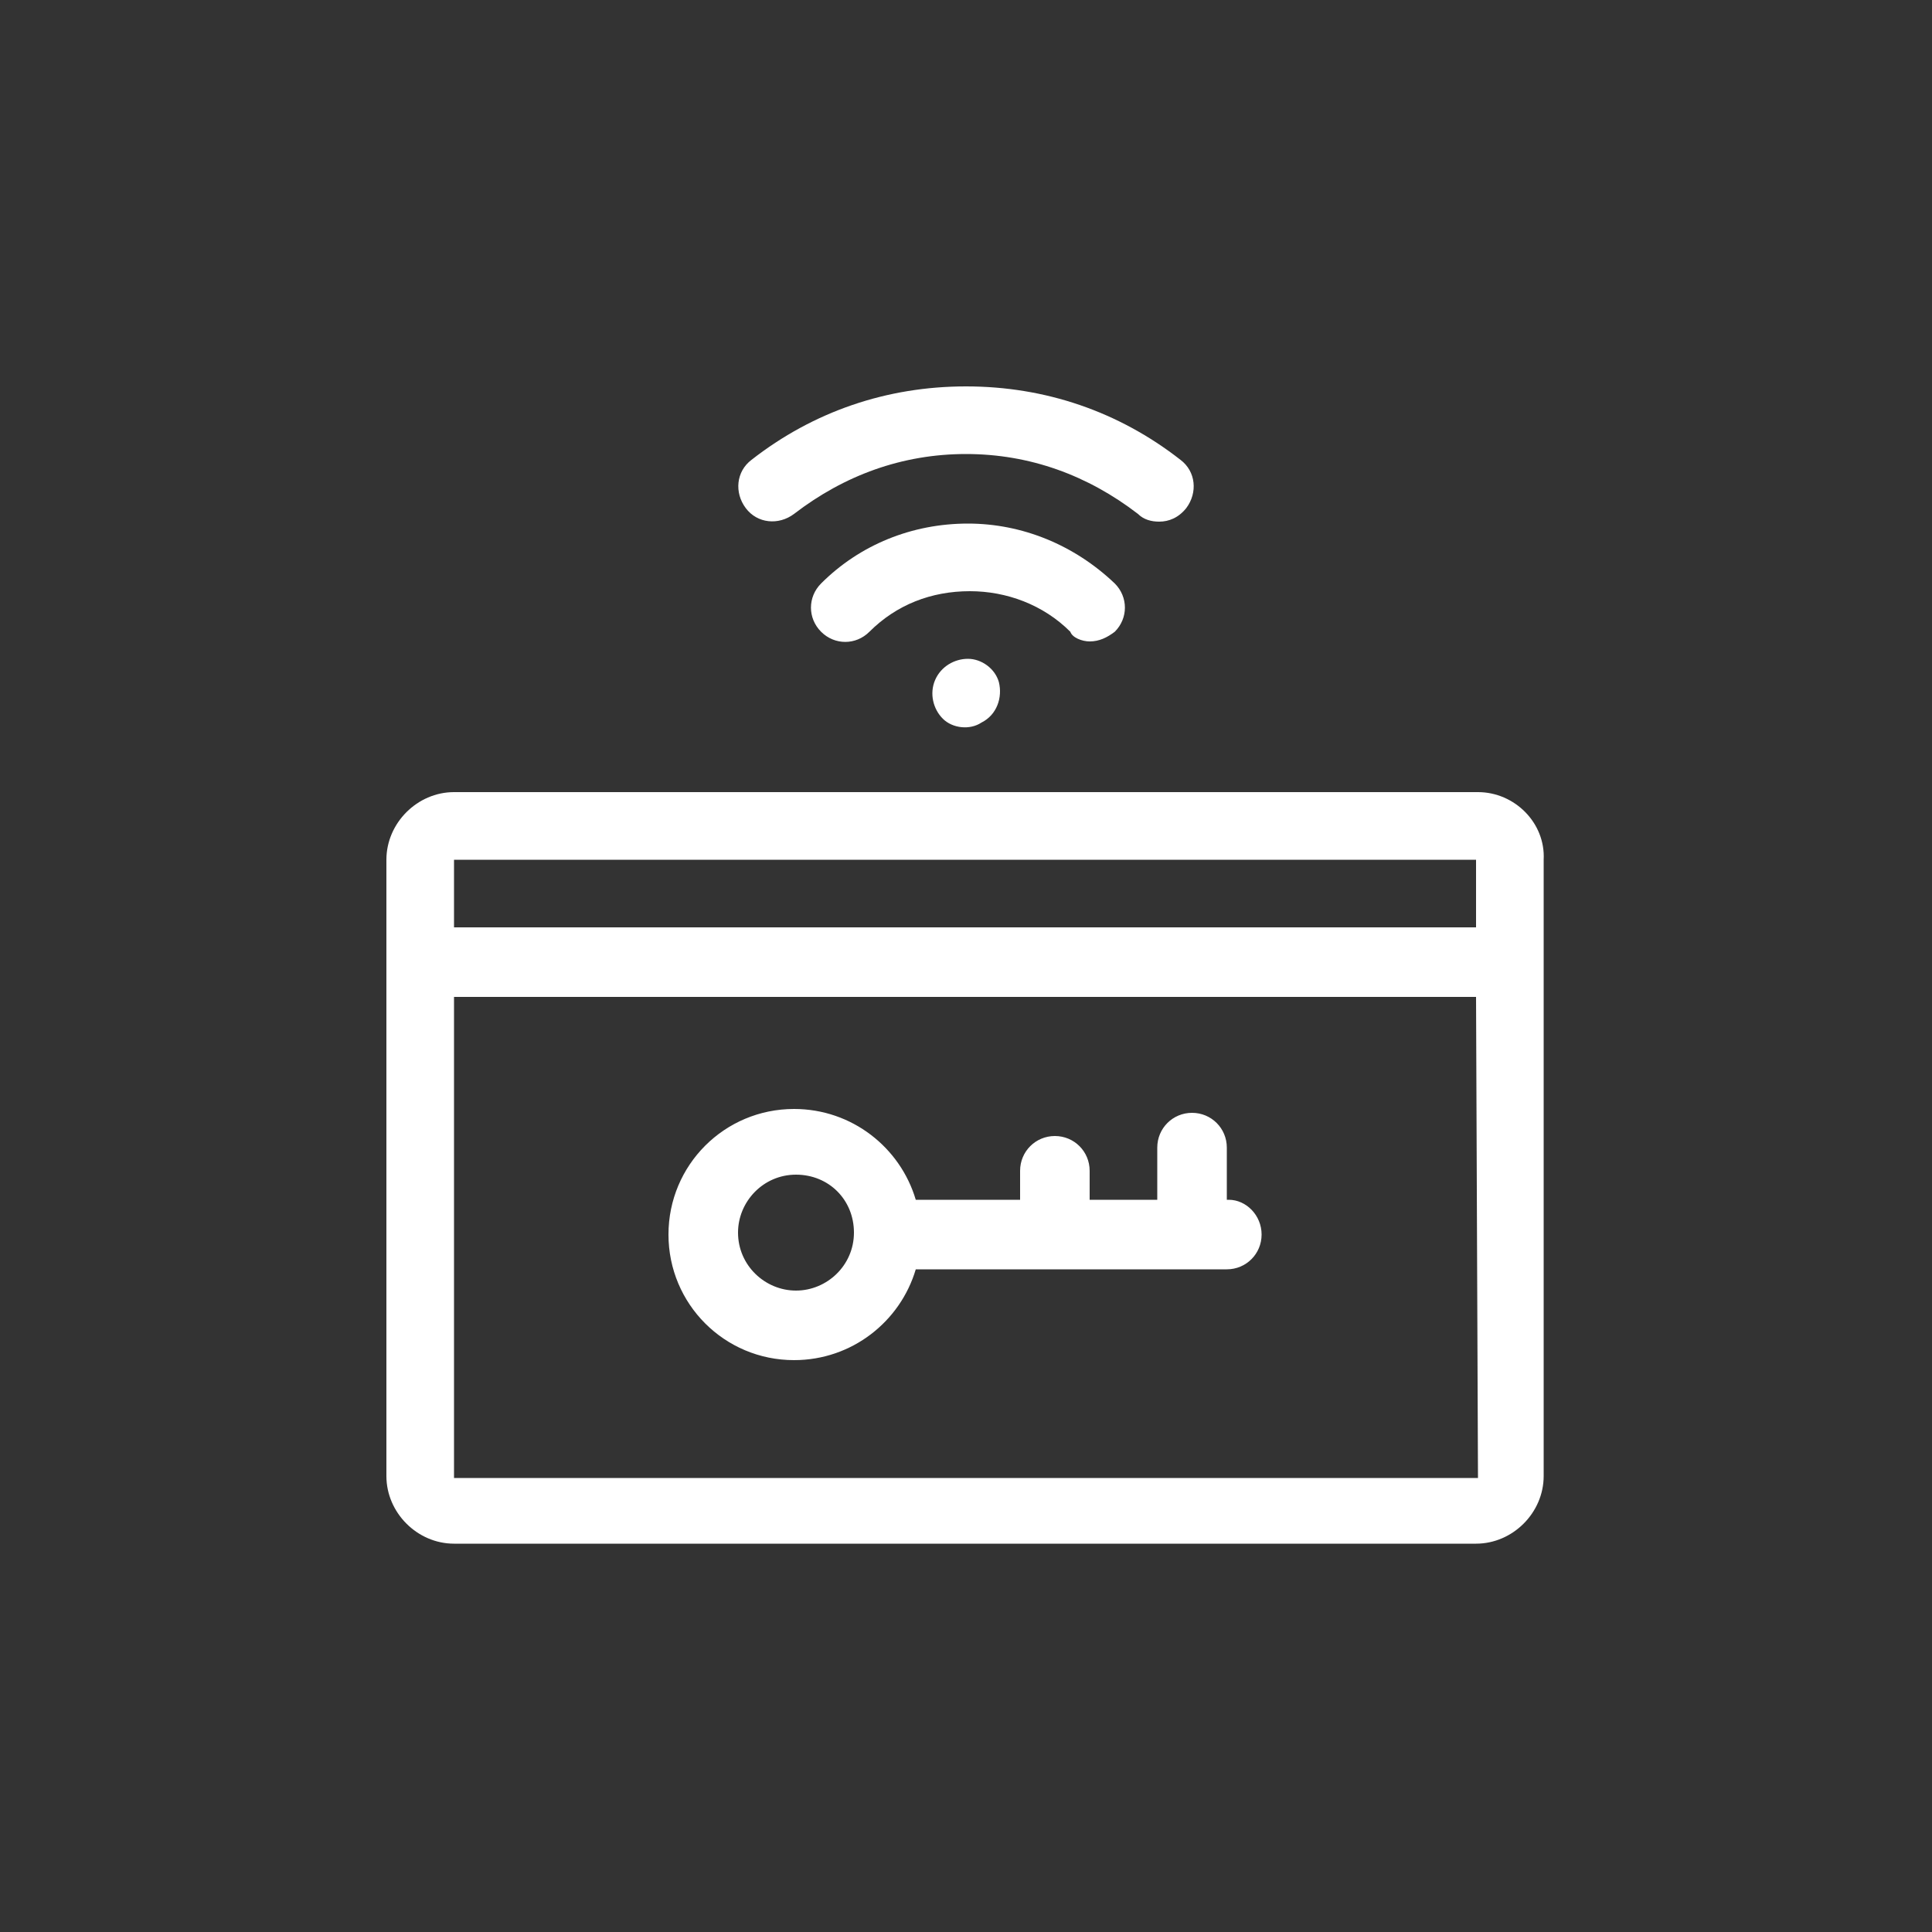 <?xml version="1.0" encoding="utf-8"?>
<!-- Generator: Adobe Illustrator 27.0.0, SVG Export Plug-In . SVG Version: 6.00 Build 0)  -->
<svg version="1.1" id="圖層_1" xmlns="http://www.w3.org/2000/svg" xmlns:xlink="http://www.w3.org/1999/xlink" x="0px" y="0px"
	 viewBox="0 0 100 100" style="enable-background:new 0 0 100 100;" xml:space="preserve">
<rect x="0" y="0" width="100" height="100" fill="#333333" stroke="none"/>
<style type="text/css">
	.st0{fill:#FFFFFF;}
</style>
<g>
	<path class="st0" d="M41.1,26.6c2.6-2,5.6-3.1,8.9-3.1s6.3,1.1,8.9,3.1c0.3,0.3,0.7,0.4,1.1,0.4c0.5,0,1-0.2,1.4-0.7
		c0.6-0.8,0.5-1.9-0.3-2.5c-3.2-2.5-7-3.8-11.1-3.8s-7.9,1.3-11.1,3.8c-0.8,0.6-0.9,1.7-0.3,2.5C39.2,27.1,40.3,27.2,41.1,26.6z"/>
	<path class="st0" d="M56.4,33.2c0.5,0,0.9-0.2,1.3-0.5c0.7-0.7,0.7-1.8,0-2.5c-2.1-2-4.8-3.1-7.6-3.1c-2.9,0-5.6,1.1-7.6,3.1
		c-0.7,0.7-0.7,1.8,0,2.5c0.7,0.7,1.8,0.7,2.5,0c1.4-1.4,3.2-2.1,5.2-2.1c1.9,0,3.8,0.7,5.2,2.1C55.5,33,56,33.2,56.4,33.2
		L56.4,33.2z"/>
	<path class="st0" d="M51.7,35.3c-0.2-0.7-0.9-1.2-1.6-1.2c-0.7,0-1.4,0.4-1.7,1.1c-0.3,0.7-0.1,1.5,0.4,2c0.5,0.5,1.4,0.6,2,0.2
		C51.6,37,51.9,36.1,51.7,35.3z"/>
	<path class="st0" d="M76.5,41H23.5c-1.9,0-3.5,1.6-3.5,3.5v31.9c0,1.9,1.6,3.5,3.5,3.5h52.9c1.9,0,3.5-1.6,3.5-3.5V44.5
		C80,42.6,78.4,41,76.5,41z M23.5,44.5h52.9l0,3.5c0,0,0,0,0,0H23.5V44.5z M76.5,76.5H23.5V51.6h52.9h0L76.5,76.5
		C76.5,76.5,76.5,76.5,76.5,76.5z"/>
	<path class="st0" d="M63.6,62.1h-0.1v-2.7c0-1-0.8-1.8-1.8-1.8s-1.8,0.8-1.8,1.8v2.7h-3.5v-1.5c0-1-0.8-1.8-1.8-1.8
		s-1.8,0.8-1.8,1.8v1.5h-5.4c-0.8-2.7-3.3-4.7-6.3-4.7c-3.6,0-6.5,2.9-6.5,6.5s2.9,6.5,6.5,6.5c3,0,5.5-2,6.3-4.7h16.1
		c1,0,1.8-0.8,1.8-1.8S64.5,62.1,63.6,62.1L63.6,62.1z M41.2,66.8c-1.6,0-3-1.3-3-3c0-1.6,1.3-3,3-3s3,1.3,3,3
		C44.2,65.5,42.8,66.8,41.2,66.8z"/>
</g>
</svg>
